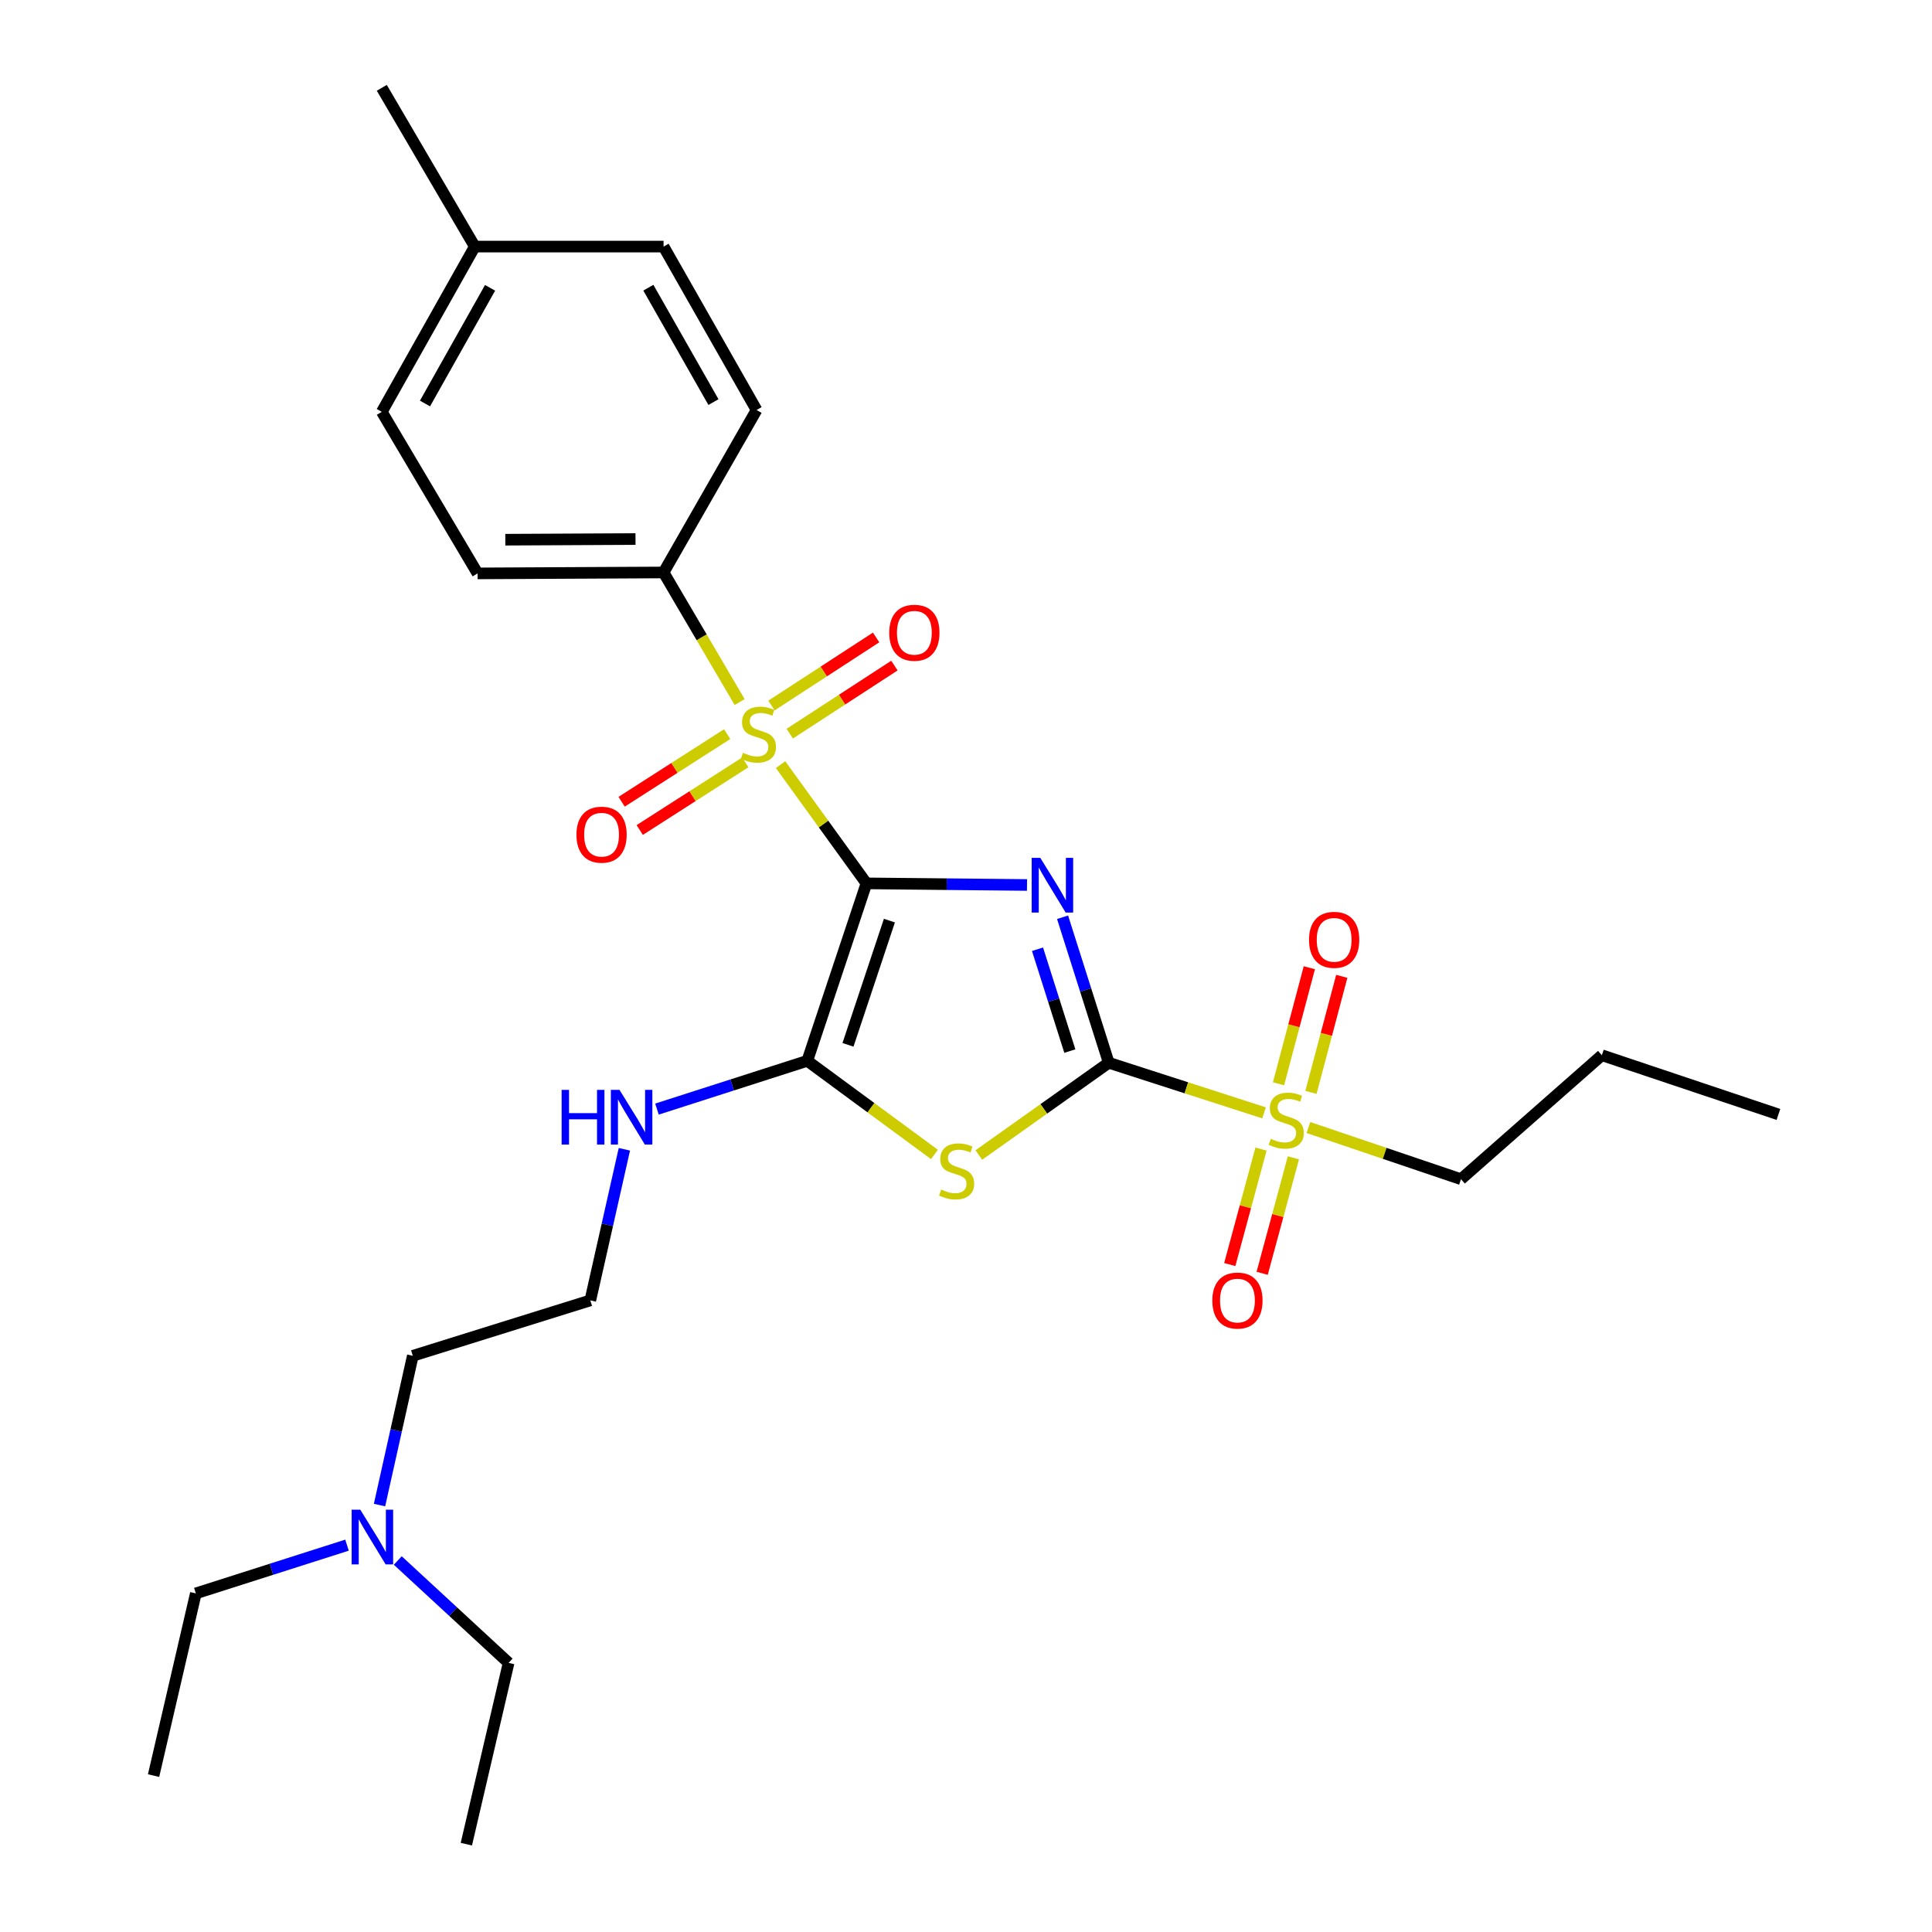 <?xml version='1.0' encoding='iso-8859-1'?>
<svg version='1.1' baseProfile='full'
              xmlns='http://www.w3.org/2000/svg'
                      xmlns:rdkit='http://www.rdkit.org/xml'
                      xmlns:xlink='http://www.w3.org/1999/xlink'
                  xml:space='preserve'
width='1000px' height='1000px' viewBox='0 0 1000 1000'>
<!-- END OF HEADER -->
<rect style='opacity:1.0;fill:#FFFFFF;stroke:none' width='1000' height='1000' x='0' y='0'> </rect>
<path class='bond-0' d='M 448.471,457.233 L 490.025,457.649' style='fill:none;fill-rule:evenodd;stroke:#000000;stroke-width:6px;stroke-linecap:butt;stroke-linejoin:miter;stroke-opacity:1' />
<path class='bond-0' d='M 490.025,457.649 L 531.58,458.066' style='fill:none;fill-rule:evenodd;stroke:#0000FF;stroke-width:6px;stroke-linecap:butt;stroke-linejoin:miter;stroke-opacity:1' />
<path class='bond-2' d='M 448.471,457.233 L 426.249,426.507' style='fill:none;fill-rule:evenodd;stroke:#000000;stroke-width:6px;stroke-linecap:butt;stroke-linejoin:miter;stroke-opacity:1' />
<path class='bond-2' d='M 426.249,426.507 L 404.026,395.782' style='fill:none;fill-rule:evenodd;stroke:#CCCC00;stroke-width:6px;stroke-linecap:butt;stroke-linejoin:miter;stroke-opacity:1' />
<path class='bond-4' d='M 448.471,457.233 L 417.843,549.088' style='fill:none;fill-rule:evenodd;stroke:#000000;stroke-width:6px;stroke-linecap:butt;stroke-linejoin:miter;stroke-opacity:1' />
<path class='bond-4' d='M 460.354,476.505 L 438.915,540.804' style='fill:none;fill-rule:evenodd;stroke:#000000;stroke-width:6px;stroke-linecap:butt;stroke-linejoin:miter;stroke-opacity:1' />
<path class='bond-1' d='M 549.985,474.768 L 561.936,512.425' style='fill:none;fill-rule:evenodd;stroke:#0000FF;stroke-width:6px;stroke-linecap:butt;stroke-linejoin:miter;stroke-opacity:1' />
<path class='bond-1' d='M 561.936,512.425 L 573.887,550.082' style='fill:none;fill-rule:evenodd;stroke:#000000;stroke-width:6px;stroke-linecap:butt;stroke-linejoin:miter;stroke-opacity:1' />
<path class='bond-1' d='M 537.015,491.319 L 545.38,517.679' style='fill:none;fill-rule:evenodd;stroke:#0000FF;stroke-width:6px;stroke-linecap:butt;stroke-linejoin:miter;stroke-opacity:1' />
<path class='bond-1' d='M 545.38,517.679 L 553.746,544.039' style='fill:none;fill-rule:evenodd;stroke:#000000;stroke-width:6px;stroke-linecap:butt;stroke-linejoin:miter;stroke-opacity:1' />
<path class='bond-5' d='M 573.887,550.082 L 614.077,563.049' style='fill:none;fill-rule:evenodd;stroke:#000000;stroke-width:6px;stroke-linecap:butt;stroke-linejoin:miter;stroke-opacity:1' />
<path class='bond-5' d='M 614.077,563.049 L 654.268,576.017' style='fill:none;fill-rule:evenodd;stroke:#CCCC00;stroke-width:6px;stroke-linecap:butt;stroke-linejoin:miter;stroke-opacity:1' />
<path class='bond-28' d='M 573.887,550.082 L 540.264,573.956' style='fill:none;fill-rule:evenodd;stroke:#000000;stroke-width:6px;stroke-linecap:butt;stroke-linejoin:miter;stroke-opacity:1' />
<path class='bond-28' d='M 540.264,573.956 L 506.641,597.83' style='fill:none;fill-rule:evenodd;stroke:#CCCC00;stroke-width:6px;stroke-linecap:butt;stroke-linejoin:miter;stroke-opacity:1' />
<path class='bond-6' d='M 382.848,363.385 L 363.156,329.846' style='fill:none;fill-rule:evenodd;stroke:#CCCC00;stroke-width:6px;stroke-linecap:butt;stroke-linejoin:miter;stroke-opacity:1' />
<path class='bond-6' d='M 363.156,329.846 L 343.464,296.306' style='fill:none;fill-rule:evenodd;stroke:#000000;stroke-width:6px;stroke-linecap:butt;stroke-linejoin:miter;stroke-opacity:1' />
<path class='bond-7' d='M 376.385,379.98 L 349.069,397.481' style='fill:none;fill-rule:evenodd;stroke:#CCCC00;stroke-width:6px;stroke-linecap:butt;stroke-linejoin:miter;stroke-opacity:1' />
<path class='bond-7' d='M 349.069,397.481 L 321.753,414.983' style='fill:none;fill-rule:evenodd;stroke:#FF0000;stroke-width:6px;stroke-linecap:butt;stroke-linejoin:miter;stroke-opacity:1' />
<path class='bond-7' d='M 385.756,394.605 L 358.44,412.106' style='fill:none;fill-rule:evenodd;stroke:#CCCC00;stroke-width:6px;stroke-linecap:butt;stroke-linejoin:miter;stroke-opacity:1' />
<path class='bond-7' d='M 358.44,412.106 L 331.124,429.608' style='fill:none;fill-rule:evenodd;stroke:#FF0000;stroke-width:6px;stroke-linecap:butt;stroke-linejoin:miter;stroke-opacity:1' />
<path class='bond-8' d='M 408.784,379.737 L 435.863,362.121' style='fill:none;fill-rule:evenodd;stroke:#CCCC00;stroke-width:6px;stroke-linecap:butt;stroke-linejoin:miter;stroke-opacity:1' />
<path class='bond-8' d='M 435.863,362.121 L 462.942,344.506' style='fill:none;fill-rule:evenodd;stroke:#FF0000;stroke-width:6px;stroke-linecap:butt;stroke-linejoin:miter;stroke-opacity:1' />
<path class='bond-8' d='M 399.312,365.177 L 426.391,347.562' style='fill:none;fill-rule:evenodd;stroke:#CCCC00;stroke-width:6px;stroke-linecap:butt;stroke-linejoin:miter;stroke-opacity:1' />
<path class='bond-8' d='M 426.391,347.562 L 453.47,329.946' style='fill:none;fill-rule:evenodd;stroke:#FF0000;stroke-width:6px;stroke-linecap:butt;stroke-linejoin:miter;stroke-opacity:1' />
<path class='bond-3' d='M 483.667,597.541 L 450.755,573.314' style='fill:none;fill-rule:evenodd;stroke:#CCCC00;stroke-width:6px;stroke-linecap:butt;stroke-linejoin:miter;stroke-opacity:1' />
<path class='bond-3' d='M 450.755,573.314 L 417.843,549.088' style='fill:none;fill-rule:evenodd;stroke:#000000;stroke-width:6px;stroke-linecap:butt;stroke-linejoin:miter;stroke-opacity:1' />
<path class='bond-11' d='M 417.843,549.088 L 378.943,561.576' style='fill:none;fill-rule:evenodd;stroke:#000000;stroke-width:6px;stroke-linecap:butt;stroke-linejoin:miter;stroke-opacity:1' />
<path class='bond-11' d='M 378.943,561.576 L 340.042,574.064' style='fill:none;fill-rule:evenodd;stroke:#0000FF;stroke-width:6px;stroke-linecap:butt;stroke-linejoin:miter;stroke-opacity:1' />
<path class='bond-9' d='M 652.697,594.755 L 644.61,624.641' style='fill:none;fill-rule:evenodd;stroke:#CCCC00;stroke-width:6px;stroke-linecap:butt;stroke-linejoin:miter;stroke-opacity:1' />
<path class='bond-9' d='M 644.61,624.641 L 636.523,654.527' style='fill:none;fill-rule:evenodd;stroke:#FF0000;stroke-width:6px;stroke-linecap:butt;stroke-linejoin:miter;stroke-opacity:1' />
<path class='bond-9' d='M 669.464,599.292 L 661.377,629.178' style='fill:none;fill-rule:evenodd;stroke:#CCCC00;stroke-width:6px;stroke-linecap:butt;stroke-linejoin:miter;stroke-opacity:1' />
<path class='bond-9' d='M 661.377,629.178 L 653.29,659.064' style='fill:none;fill-rule:evenodd;stroke:#FF0000;stroke-width:6px;stroke-linecap:butt;stroke-linejoin:miter;stroke-opacity:1' />
<path class='bond-10' d='M 678.546,565.42 L 686.522,535.385' style='fill:none;fill-rule:evenodd;stroke:#CCCC00;stroke-width:6px;stroke-linecap:butt;stroke-linejoin:miter;stroke-opacity:1' />
<path class='bond-10' d='M 686.522,535.385 L 694.498,505.351' style='fill:none;fill-rule:evenodd;stroke:#FF0000;stroke-width:6px;stroke-linecap:butt;stroke-linejoin:miter;stroke-opacity:1' />
<path class='bond-10' d='M 661.758,560.962 L 669.734,530.927' style='fill:none;fill-rule:evenodd;stroke:#CCCC00;stroke-width:6px;stroke-linecap:butt;stroke-linejoin:miter;stroke-opacity:1' />
<path class='bond-10' d='M 669.734,530.927 L 677.71,500.893' style='fill:none;fill-rule:evenodd;stroke:#FF0000;stroke-width:6px;stroke-linecap:butt;stroke-linejoin:miter;stroke-opacity:1' />
<path class='bond-14' d='M 677.228,583.608 L 716.718,596.981' style='fill:none;fill-rule:evenodd;stroke:#CCCC00;stroke-width:6px;stroke-linecap:butt;stroke-linejoin:miter;stroke-opacity:1' />
<path class='bond-14' d='M 716.718,596.981 L 756.207,610.353' style='fill:none;fill-rule:evenodd;stroke:#000000;stroke-width:6px;stroke-linecap:butt;stroke-linejoin:miter;stroke-opacity:1' />
<path class='bond-12' d='M 343.464,296.306 L 247.199,296.789' style='fill:none;fill-rule:evenodd;stroke:#000000;stroke-width:6px;stroke-linecap:butt;stroke-linejoin:miter;stroke-opacity:1' />
<path class='bond-12' d='M 328.937,279.009 L 261.552,279.347' style='fill:none;fill-rule:evenodd;stroke:#000000;stroke-width:6px;stroke-linecap:butt;stroke-linejoin:miter;stroke-opacity:1' />
<path class='bond-13' d='M 343.464,296.306 L 391.596,212.219' style='fill:none;fill-rule:evenodd;stroke:#000000;stroke-width:6px;stroke-linecap:butt;stroke-linejoin:miter;stroke-opacity:1' />
<path class='bond-19' d='M 323.175,594.867 L 314.358,633.976' style='fill:none;fill-rule:evenodd;stroke:#0000FF;stroke-width:6px;stroke-linecap:butt;stroke-linejoin:miter;stroke-opacity:1' />
<path class='bond-19' d='M 314.358,633.976 L 305.541,673.085' style='fill:none;fill-rule:evenodd;stroke:#000000;stroke-width:6px;stroke-linecap:butt;stroke-linejoin:miter;stroke-opacity:1' />
<path class='bond-17' d='M 247.199,296.789 L 197.619,213.175' style='fill:none;fill-rule:evenodd;stroke:#000000;stroke-width:6px;stroke-linecap:butt;stroke-linejoin:miter;stroke-opacity:1' />
<path class='bond-16' d='M 391.596,212.219 L 343.464,127.631' style='fill:none;fill-rule:evenodd;stroke:#000000;stroke-width:6px;stroke-linecap:butt;stroke-linejoin:miter;stroke-opacity:1' />
<path class='bond-16' d='M 369.28,208.121 L 335.587,148.909' style='fill:none;fill-rule:evenodd;stroke:#000000;stroke-width:6px;stroke-linecap:butt;stroke-linejoin:miter;stroke-opacity:1' />
<path class='bond-24' d='M 756.207,610.353 L 829.12,546.183' style='fill:none;fill-rule:evenodd;stroke:#000000;stroke-width:6px;stroke-linecap:butt;stroke-linejoin:miter;stroke-opacity:1' />
<path class='bond-15' d='M 196.44,779.015 L 205.053,740.389' style='fill:none;fill-rule:evenodd;stroke:#0000FF;stroke-width:6px;stroke-linecap:butt;stroke-linejoin:miter;stroke-opacity:1' />
<path class='bond-15' d='M 205.053,740.389 L 213.667,701.764' style='fill:none;fill-rule:evenodd;stroke:#000000;stroke-width:6px;stroke-linecap:butt;stroke-linejoin:miter;stroke-opacity:1' />
<path class='bond-21' d='M 205.886,807.714 L 234.571,834.208' style='fill:none;fill-rule:evenodd;stroke:#0000FF;stroke-width:6px;stroke-linecap:butt;stroke-linejoin:miter;stroke-opacity:1' />
<path class='bond-21' d='M 234.571,834.208 L 263.256,860.703' style='fill:none;fill-rule:evenodd;stroke:#000000;stroke-width:6px;stroke-linecap:butt;stroke-linejoin:miter;stroke-opacity:1' />
<path class='bond-22' d='M 179.608,799.77 L 140.486,812.254' style='fill:none;fill-rule:evenodd;stroke:#0000FF;stroke-width:6px;stroke-linecap:butt;stroke-linejoin:miter;stroke-opacity:1' />
<path class='bond-22' d='M 140.486,812.254 L 101.364,824.739' style='fill:none;fill-rule:evenodd;stroke:#000000;stroke-width:6px;stroke-linecap:butt;stroke-linejoin:miter;stroke-opacity:1' />
<path class='bond-18' d='M 343.464,127.631 L 245.742,127.631' style='fill:none;fill-rule:evenodd;stroke:#000000;stroke-width:6px;stroke-linecap:butt;stroke-linejoin:miter;stroke-opacity:1' />
<path class='bond-29' d='M 197.619,213.175 L 245.742,127.631' style='fill:none;fill-rule:evenodd;stroke:#000000;stroke-width:6px;stroke-linecap:butt;stroke-linejoin:miter;stroke-opacity:1' />
<path class='bond-29' d='M 219.976,208.859 L 253.662,148.978' style='fill:none;fill-rule:evenodd;stroke:#000000;stroke-width:6px;stroke-linecap:butt;stroke-linejoin:miter;stroke-opacity:1' />
<path class='bond-23' d='M 245.742,127.631 L 197.619,45.455' style='fill:none;fill-rule:evenodd;stroke:#000000;stroke-width:6px;stroke-linecap:butt;stroke-linejoin:miter;stroke-opacity:1' />
<path class='bond-20' d='M 305.541,673.085 L 213.667,701.764' style='fill:none;fill-rule:evenodd;stroke:#000000;stroke-width:6px;stroke-linecap:butt;stroke-linejoin:miter;stroke-opacity:1' />
<path class='bond-25' d='M 263.256,860.703 L 241.38,954.545' style='fill:none;fill-rule:evenodd;stroke:#000000;stroke-width:6px;stroke-linecap:butt;stroke-linejoin:miter;stroke-opacity:1' />
<path class='bond-26' d='M 101.364,824.739 L 79.489,919.044' style='fill:none;fill-rule:evenodd;stroke:#000000;stroke-width:6px;stroke-linecap:butt;stroke-linejoin:miter;stroke-opacity:1' />
<path class='bond-27' d='M 829.12,546.183 L 920.511,576.83' style='fill:none;fill-rule:evenodd;stroke:#000000;stroke-width:6px;stroke-linecap:butt;stroke-linejoin:miter;stroke-opacity:1' />
<path  class='atom-1' d='M 538.466 444.038
L 547.746 459.038
Q 548.666 460.518, 550.146 463.198
Q 551.626 465.878, 551.706 466.038
L 551.706 444.038
L 555.466 444.038
L 555.466 472.358
L 551.586 472.358
L 541.626 455.958
Q 540.466 454.038, 539.226 451.838
Q 538.026 449.638, 537.666 448.958
L 537.666 472.358
L 533.986 472.358
L 533.986 444.038
L 538.466 444.038
' fill='#0000FF'/>
<path  class='atom-3' d='M 384.561 389.65
Q 384.881 389.77, 386.201 390.33
Q 387.521 390.89, 388.961 391.25
Q 390.441 391.57, 391.881 391.57
Q 394.561 391.57, 396.121 390.29
Q 397.681 388.97, 397.681 386.69
Q 397.681 385.13, 396.881 384.17
Q 396.121 383.21, 394.921 382.69
Q 393.721 382.17, 391.721 381.57
Q 389.201 380.81, 387.681 380.09
Q 386.201 379.37, 385.121 377.85
Q 384.081 376.33, 384.081 373.77
Q 384.081 370.21, 386.481 368.01
Q 388.921 365.81, 393.721 365.81
Q 397.001 365.81, 400.721 367.37
L 399.801 370.45
Q 396.401 369.05, 393.841 369.05
Q 391.081 369.05, 389.561 370.21
Q 388.041 371.33, 388.081 373.29
Q 388.081 374.81, 388.841 375.73
Q 389.641 376.65, 390.761 377.17
Q 391.921 377.69, 393.841 378.29
Q 396.401 379.09, 397.921 379.89
Q 399.441 380.69, 400.521 382.33
Q 401.641 383.93, 401.641 386.69
Q 401.641 390.61, 399.001 392.73
Q 396.401 394.81, 392.041 394.81
Q 389.521 394.81, 387.601 394.25
Q 385.721 393.73, 383.481 392.81
L 384.561 389.65
' fill='#CCCC00'/>
<path  class='atom-4' d='M 487.146 615.711
Q 487.466 615.831, 488.786 616.391
Q 490.106 616.951, 491.546 617.311
Q 493.026 617.631, 494.466 617.631
Q 497.146 617.631, 498.706 616.351
Q 500.266 615.031, 500.266 612.751
Q 500.266 611.191, 499.466 610.231
Q 498.706 609.271, 497.506 608.751
Q 496.306 608.231, 494.306 607.631
Q 491.786 606.871, 490.266 606.151
Q 488.786 605.431, 487.706 603.911
Q 486.666 602.391, 486.666 599.831
Q 486.666 596.271, 489.066 594.071
Q 491.506 591.871, 496.306 591.871
Q 499.586 591.871, 503.306 593.431
L 502.386 596.511
Q 498.986 595.111, 496.426 595.111
Q 493.666 595.111, 492.146 596.271
Q 490.626 597.391, 490.666 599.351
Q 490.666 600.871, 491.426 601.791
Q 492.226 602.711, 493.346 603.231
Q 494.506 603.751, 496.426 604.351
Q 498.986 605.151, 500.506 605.951
Q 502.026 606.751, 503.106 608.391
Q 504.226 609.991, 504.226 612.751
Q 504.226 616.671, 501.586 618.791
Q 498.986 620.871, 494.626 620.871
Q 492.106 620.871, 490.186 620.311
Q 488.306 619.791, 486.066 618.871
L 487.146 615.711
' fill='#CCCC00'/>
<path  class='atom-6' d='M 657.761 589.445
Q 658.081 589.565, 659.401 590.125
Q 660.721 590.685, 662.161 591.045
Q 663.641 591.365, 665.081 591.365
Q 667.761 591.365, 669.321 590.085
Q 670.881 588.765, 670.881 586.485
Q 670.881 584.925, 670.081 583.965
Q 669.321 583.005, 668.121 582.485
Q 666.921 581.965, 664.921 581.365
Q 662.401 580.605, 660.881 579.885
Q 659.401 579.165, 658.321 577.645
Q 657.281 576.125, 657.281 573.565
Q 657.281 570.005, 659.681 567.805
Q 662.121 565.605, 666.921 565.605
Q 670.201 565.605, 673.921 567.165
L 673.001 570.245
Q 669.601 568.845, 667.041 568.845
Q 664.281 568.845, 662.761 570.005
Q 661.241 571.125, 661.281 573.085
Q 661.281 574.605, 662.041 575.525
Q 662.841 576.445, 663.961 576.965
Q 665.121 577.485, 667.041 578.085
Q 669.601 578.885, 671.121 579.685
Q 672.641 580.485, 673.721 582.125
Q 674.841 583.725, 674.841 586.485
Q 674.841 590.405, 672.201 592.525
Q 669.601 594.605, 665.241 594.605
Q 662.721 594.605, 660.801 594.045
Q 658.921 593.525, 656.681 592.605
L 657.761 589.445
' fill='#CCCC00'/>
<path  class='atom-8' d='M 298.369 432.031
Q 298.369 425.231, 301.729 421.431
Q 305.089 417.631, 311.369 417.631
Q 317.649 417.631, 321.009 421.431
Q 324.369 425.231, 324.369 432.031
Q 324.369 438.911, 320.969 442.831
Q 317.569 446.711, 311.369 446.711
Q 305.129 446.711, 301.729 442.831
Q 298.369 438.951, 298.369 432.031
M 311.369 443.511
Q 315.689 443.511, 318.009 440.631
Q 320.369 437.711, 320.369 432.031
Q 320.369 426.471, 318.009 423.671
Q 315.689 420.831, 311.369 420.831
Q 307.049 420.831, 304.689 423.631
Q 302.369 426.431, 302.369 432.031
Q 302.369 437.751, 304.689 440.631
Q 307.049 443.511, 311.369 443.511
' fill='#FF0000'/>
<path  class='atom-9' d='M 460.271 327.506
Q 460.271 320.706, 463.631 316.906
Q 466.991 313.106, 473.271 313.106
Q 479.551 313.106, 482.911 316.906
Q 486.271 320.706, 486.271 327.506
Q 486.271 334.386, 482.871 338.306
Q 479.471 342.186, 473.271 342.186
Q 467.031 342.186, 463.631 338.306
Q 460.271 334.426, 460.271 327.506
M 473.271 338.986
Q 477.591 338.986, 479.911 336.106
Q 482.271 333.186, 482.271 327.506
Q 482.271 321.946, 479.911 319.146
Q 477.591 316.306, 473.271 316.306
Q 468.951 316.306, 466.591 319.106
Q 464.271 321.906, 464.271 327.506
Q 464.271 333.226, 466.591 336.106
Q 468.951 338.986, 473.271 338.986
' fill='#FF0000'/>
<path  class='atom-10' d='M 627.498 673.165
Q 627.498 666.365, 630.858 662.565
Q 634.218 658.765, 640.498 658.765
Q 646.778 658.765, 650.138 662.565
Q 653.498 666.365, 653.498 673.165
Q 653.498 680.045, 650.098 683.965
Q 646.698 687.845, 640.498 687.845
Q 634.258 687.845, 630.858 683.965
Q 627.498 680.085, 627.498 673.165
M 640.498 684.645
Q 644.818 684.645, 647.138 681.765
Q 649.498 678.845, 649.498 673.165
Q 649.498 667.605, 647.138 664.805
Q 644.818 661.965, 640.498 661.965
Q 636.178 661.965, 633.818 664.765
Q 631.498 667.565, 631.498 673.165
Q 631.498 678.885, 633.818 681.765
Q 636.178 684.645, 640.498 684.645
' fill='#FF0000'/>
<path  class='atom-11' d='M 677.551 486.455
Q 677.551 479.655, 680.911 475.855
Q 684.271 472.055, 690.551 472.055
Q 696.831 472.055, 700.191 475.855
Q 703.551 479.655, 703.551 486.455
Q 703.551 493.335, 700.151 497.255
Q 696.751 501.135, 690.551 501.135
Q 684.311 501.135, 680.911 497.255
Q 677.551 493.375, 677.551 486.455
M 690.551 497.935
Q 694.871 497.935, 697.191 495.055
Q 699.551 492.135, 699.551 486.455
Q 699.551 480.895, 697.191 478.095
Q 694.871 475.255, 690.551 475.255
Q 686.231 475.255, 683.871 478.055
Q 681.551 480.855, 681.551 486.455
Q 681.551 492.175, 683.871 495.055
Q 686.231 497.935, 690.551 497.935
' fill='#FF0000'/>
<path  class='atom-12' d='M 290.695 564.118
L 294.535 564.118
L 294.535 576.158
L 309.015 576.158
L 309.015 564.118
L 312.855 564.118
L 312.855 592.438
L 309.015 592.438
L 309.015 579.358
L 294.535 579.358
L 294.535 592.438
L 290.695 592.438
L 290.695 564.118
' fill='#0000FF'/>
<path  class='atom-12' d='M 320.655 564.118
L 329.935 579.118
Q 330.855 580.598, 332.335 583.278
Q 333.815 585.958, 333.895 586.118
L 333.895 564.118
L 337.655 564.118
L 337.655 592.438
L 333.775 592.438
L 323.815 576.038
Q 322.655 574.118, 321.415 571.918
Q 320.215 569.718, 319.855 569.038
L 319.855 592.438
L 316.175 592.438
L 316.175 564.118
L 320.655 564.118
' fill='#0000FF'/>
<path  class='atom-16' d='M 186.486 781.418
L 195.766 796.418
Q 196.686 797.898, 198.166 800.578
Q 199.646 803.258, 199.726 803.418
L 199.726 781.418
L 203.486 781.418
L 203.486 809.738
L 199.606 809.738
L 189.646 793.338
Q 188.486 791.418, 187.246 789.218
Q 186.046 787.018, 185.686 786.338
L 185.686 809.738
L 182.006 809.738
L 182.006 781.418
L 186.486 781.418
' fill='#0000FF'/>
</svg>
